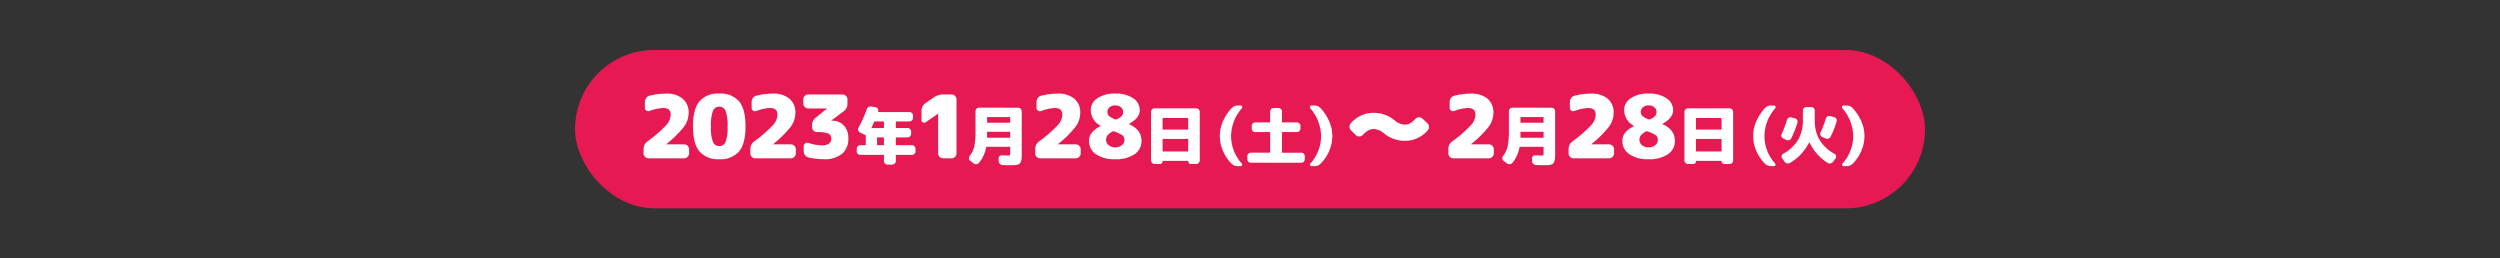 <svg xmlns="http://www.w3.org/2000/svg" xmlns:xlink="http://www.w3.org/1999/xlink" width="600" height="62" viewBox="0 0 600 62">
  <rect x="0" y="0" width="600" height="62" fill="#333333" stroke="none"/>
  <defs>
    <clipPath id="clip-exclusive_term">
      <rect width="600" height="62"/>
    </clipPath>
  </defs>
  <g id="exclusive_term" clip-path="url(#clip-exclusive_term)">
    <g id="グループ_7432" data-name="グループ 7432" transform="translate(-540.565 -2314.864)">
      <rect id="長方形_772" data-name="長方形 772" width="324" height="38" rx="19" transform="translate(678.565 2326.864)" fill="#e61952"/>
      <path id="パス_19719" data-name="パス 19719" d="M-139.819-3.36a1.149,1.149,0,0,1,.84.357,1.149,1.149,0,0,1,.357.84V-1.2a1.149,1.149,0,0,1-.357.84,1.149,1.149,0,0,1-.84.357h-8.526a1.149,1.149,0,0,1-.84-.357,1.149,1.149,0,0,1-.357-.84v-.966a2.31,2.31,0,0,1,.945-1.911,31.237,31.237,0,0,0,4.515-3.917,3.965,3.965,0,0,0,1.05-2.509q0-1.575-1.785-1.575a10.359,10.359,0,0,0-3.276.714.828.828,0,0,1-.777-.095.758.758,0,0,1-.357-.661V-13.5a1.612,1.612,0,0,1,.315-.977,1.414,1.414,0,0,1,.819-.556,16.436,16.436,0,0,1,3.906-.5,5.989,5.989,0,0,1,4.043,1.228,4.251,4.251,0,0,1,1.417,3.391,5.643,5.643,0,0,1-1.081,3.276,25.467,25.467,0,0,1-4.253,4.221.061.061,0,0,0-.021.042.019.019,0,0,0,.021.021Zm6.919-.6a1.582,1.582,0,0,0,1.522,1.019,1.582,1.582,0,0,0,1.523-1.019,9.893,9.893,0,0,0,.473-3.706,9.893,9.893,0,0,0-.473-3.707,1.582,1.582,0,0,0-1.523-1.018,1.582,1.582,0,0,0-1.522,1.018,9.893,9.893,0,0,0-.473,3.707A9.893,9.893,0,0,0-132.9-3.959Zm-3.223-9.734a5.853,5.853,0,0,1,4.746-1.848,5.853,5.853,0,0,1,4.746,1.848q1.554,1.848,1.554,6.027t-1.554,6.027A5.853,5.853,0,0,1-131.378.21a5.853,5.853,0,0,1-4.746-1.848q-1.554-1.848-1.554-6.027T-136.123-13.692ZM-114.2-3.36a1.149,1.149,0,0,1,.84.357,1.149,1.149,0,0,1,.357.84V-1.2a1.149,1.149,0,0,1-.357.84A1.149,1.149,0,0,1-114.2,0h-8.526a1.149,1.149,0,0,1-.84-.357,1.149,1.149,0,0,1-.357-.84v-.966a2.31,2.31,0,0,1,.945-1.911,31.237,31.237,0,0,0,4.515-3.917,3.965,3.965,0,0,0,1.05-2.509q0-1.575-1.785-1.575a10.359,10.359,0,0,0-3.276.714.828.828,0,0,1-.777-.095.758.758,0,0,1-.357-.661V-13.5a1.612,1.612,0,0,1,.315-.977,1.414,1.414,0,0,1,.819-.556,16.436,16.436,0,0,1,3.906-.5,5.989,5.989,0,0,1,4.043,1.228,4.251,4.251,0,0,1,1.417,3.391,5.643,5.643,0,0,1-1.081,3.276,25.467,25.467,0,0,1-4.253,4.221.06.06,0,0,0-.021.042.019.019,0,0,0,.021.021Zm9.912-5.67a3.683,3.683,0,0,1,2.8,1.144A4.267,4.267,0,0,1-100.4-4.83a4.657,4.657,0,0,1-1.512,3.748A6.546,6.546,0,0,1-106.282.21a16.449,16.449,0,0,1-3.654-.42,1.371,1.371,0,0,1-.851-.536,1.577,1.577,0,0,1-.326-.976V-2.9a.777.777,0,0,1,.357-.682.874.874,0,0,1,.777-.116,10.975,10.975,0,0,0,3.276.588,2.671,2.671,0,0,0,1.638-.431,1.407,1.407,0,0,0,.567-1.187,1.236,1.236,0,0,0-.683-1.218A7.415,7.415,0,0,0-107.92-6.3a1.149,1.149,0,0,1-.84-.357,1.149,1.149,0,0,1-.357-.84v-.336a2.408,2.408,0,0,1,.924-1.953l2.625-2.121a.06.06,0,0,0,.021-.042.019.019,0,0,0-.021-.021h-4.452a1.149,1.149,0,0,1-.84-.357,1.149,1.149,0,0,1-.357-.84v-.966a1.149,1.149,0,0,1,.357-.84,1.149,1.149,0,0,1,.84-.357h8.211a1.149,1.149,0,0,1,.84.357,1.149,1.149,0,0,1,.357.84v.966a2.239,2.239,0,0,1-.945,1.911l-2.919,2.163a.06.06,0,0,0-.021.042.019.019,0,0,0,.021.021Zm19.155,5.88a.821.821,0,0,1,.6.255.821.821,0,0,1,.255.6v.615a.821.821,0,0,1-.255.6.821.821,0,0,1-.6.255h-3.735A.119.119,0,0,0-89-.69V.645a.821.821,0,0,1-.255.6.821.821,0,0,1-.6.255H-91a.821.821,0,0,1-.6-.255.821.821,0,0,1-.255-.6V-.69a.119.119,0,0,0-.135-.135h-5.535a.821.821,0,0,1-.6-.255.821.821,0,0,1-.255-.6V-2.3a.821.821,0,0,1,.255-.6.821.821,0,0,1,.6-.255h1.185a.119.119,0,0,0,.135-.135V-5.49q0-.135-.12-.135a.951.951,0,0,1-.33-.09l-.975-.5a.833.833,0,0,1-.4-.495.771.771,0,0,1,.06-.63,30.743,30.743,0,0,0,2.01-4.455.967.967,0,0,1,.443-.533.936.936,0,0,1,.682-.112l1.02.195a.742.742,0,0,1,.51.36.733.733,0,0,1,.06.615v.015l-.015.03q-.03.12.09.12h7.44a.821.821,0,0,1,.6.255.821.821,0,0,1,.255.6v.54a.821.821,0,0,1-.255.6.821.821,0,0,1-.6.255h-3.135A.119.119,0,0,0-89-8.715v1.3a.119.119,0,0,0,.135.135h2.685a.821.821,0,0,1,.6.255.821.821,0,0,1,.255.6v.54a.821.821,0,0,1-.255.6.821.821,0,0,1-.6.255h-2.685A.119.119,0,0,0-89-4.89v1.6a.119.119,0,0,0,.135.135Zm-6.72-.135v-1.6a.119.119,0,0,0-.135-.135h-1.38a.119.119,0,0,0-.135.135v1.6a.119.119,0,0,0,.135.135h1.38A.119.119,0,0,0-91.852-3.285Zm0-4.125v-1.3a.119.119,0,0,0-.135-.135h-2.055a.175.175,0,0,0-.18.12q-.3.69-.6,1.335-.06.12.06.12h2.775A.119.119,0,0,0-91.852-7.41Zm16.218-7.92a1.149,1.149,0,0,1,.84.357,1.149,1.149,0,0,1,.357.84V-1.2a1.149,1.149,0,0,1-.357.84,1.149,1.149,0,0,1-.84.357H-77.65a1.149,1.149,0,0,1-.84-.357,1.149,1.149,0,0,1-.357-.84V-10.71h-.021L-81.85-8.652a.6.6,0,0,1-.651.031.59.59,0,0,1-.336-.556V-11.4a2.138,2.138,0,0,1,.987-1.869l2.016-1.386a3.734,3.734,0,0,1,2.184-.672Zm16,3.18a.821.821,0,0,1,.6.255.821.821,0,0,1,.255.6V-1.35q0,.765-.022,1.2a3.189,3.189,0,0,1-.142.81,1.494,1.494,0,0,1-.27.54,1.2,1.2,0,0,1-.5.285,2.792,2.792,0,0,1-.742.142q-.39.022-1.1.023-.645,0-1.845-.045a.949.949,0,0,1-.63-.27A.868.868,0,0,1-64.312.72l-.03-.615a.724.724,0,0,1,.21-.593.718.718,0,0,1,.57-.232q1.095.045,1.485.045a.784.784,0,0,0,.443-.075q.083-.075.083-.45V-2.64a.119.119,0,0,0-.135-.135h-5.49q-.135,0-.15.105a7.959,7.959,0,0,1-1.74,3.78.831.831,0,0,1-.607.308.927.927,0,0,1-.652-.2l-.825-.63a.71.71,0,0,1-.3-.54.848.848,0,0,1,.18-.615,5.948,5.948,0,0,0,1.1-2.3A17.64,17.64,0,0,0-69.877-6.6V-11.3a.821.821,0,0,1,.255-.6.821.821,0,0,1,.6-.255Zm-1.92,7.065V-6.24a.119.119,0,0,0-.135-.135h-5.28a.119.119,0,0,0-.135.135v1.155q0,.135.12.135h5.3A.119.119,0,0,0-61.552-5.085Zm0-3.6V-9.78q0-.12-.135-.12h-5.28q-.135,0-.135.12v1.095a.119.119,0,0,0,.135.135h5.28A.119.119,0,0,0-61.552-8.685ZM-45.829-3.36a1.149,1.149,0,0,1,.84.357,1.149,1.149,0,0,1,.357.84V-1.2a1.149,1.149,0,0,1-.357.84,1.149,1.149,0,0,1-.84.357h-8.526a1.149,1.149,0,0,1-.84-.357,1.149,1.149,0,0,1-.357-.84v-.966a2.31,2.31,0,0,1,.945-1.911,31.237,31.237,0,0,0,4.515-3.917,3.965,3.965,0,0,0,1.05-2.509q0-1.575-1.785-1.575a10.359,10.359,0,0,0-3.276.714.828.828,0,0,1-.777-.095.758.758,0,0,1-.357-.661V-13.5a1.612,1.612,0,0,1,.315-.977,1.414,1.414,0,0,1,.819-.556,16.436,16.436,0,0,1,3.906-.5,5.989,5.989,0,0,1,4.042,1.228,4.251,4.251,0,0,1,1.417,3.391,5.643,5.643,0,0,1-1.081,3.276,25.467,25.467,0,0,1-4.253,4.221.061.061,0,0,0-.021.042.019.019,0,0,0,.021.021Zm7.928.21a2.387,2.387,0,0,0,1.564.525,2.387,2.387,0,0,0,1.564-.525,1.581,1.581,0,0,0,.641-1.26,1.366,1.366,0,0,0-.441-1.081,7.562,7.562,0,0,0-2.079-.977.4.4,0,0,0-.336.021,3.93,3.93,0,0,0-1.239.966,1.794,1.794,0,0,0-.315,1.071A1.581,1.581,0,0,0-37.9-3.15Zm2.929-9.1a2.019,2.019,0,0,0-1.365-.451,2.019,2.019,0,0,0-1.365.451,1.422,1.422,0,0,0-.525,1.123,1.316,1.316,0,0,0,.4.966,4.486,4.486,0,0,0,1.533.819.363.363,0,0,0,.315-.021,3.7,3.7,0,0,0,1.218-.83,1.437,1.437,0,0,0,.315-.935A1.422,1.422,0,0,0-34.972-12.254Zm1.953,4.043q2.982,1.323,2.982,4.011A3.765,3.765,0,0,1-31.7-.987,7.82,7.82,0,0,1-36.337.21a7.82,7.82,0,0,1-4.641-1.2A3.765,3.765,0,0,1-42.637-4.2a3.1,3.1,0,0,1,.63-1.911,6.146,6.146,0,0,1,2.163-1.617.019.019,0,0,0,.021-.021q0-.042-.021-.042a4.334,4.334,0,0,1-2.373-3.759,3.408,3.408,0,0,1,1.565-2.856,7.231,7.231,0,0,1,4.315-1.134,7.231,7.231,0,0,1,4.315,1.134,3.408,3.408,0,0,1,1.565,2.856q0,1.869-2.583,3.276a.019.019,0,0,0-.021.021A.037.037,0,0,0-33.019-8.211ZM-16.912-12a.821.821,0,0,1,.6.255.821.821,0,0,1,.255.6V.5a.821.821,0,0,1-.255.6.821.821,0,0,1-.6.255h-1.275a.622.622,0,0,1-.458-.187.622.622,0,0,1-.187-.457.093.093,0,0,0-.1-.105h-5.94a.093.093,0,0,0-.105.105.622.622,0,0,1-.187.457.622.622,0,0,1-.457.188H-26.9a.821.821,0,0,1-.6-.255.821.821,0,0,1-.255-.6v-11.64a.821.821,0,0,1,.255-.6A.821.821,0,0,1-26.9-12Zm-1.92,10.215V-4.53q0-.12-.135-.12h-5.88q-.135,0-.135.12v2.745a.119.119,0,0,0,.135.135h5.88A.119.119,0,0,0-18.832-1.785Zm0-5.25V-9.54a.119.119,0,0,0-.135-.135h-5.88a.119.119,0,0,0-.135.135v2.505a.119.119,0,0,0,.135.135h5.88A.119.119,0,0,0-18.832-7.035Zm12.585-5.64a.37.37,0,0,1,.352.233.366.366,0,0,1-.052.427A10.353,10.353,0,0,0-8.542-5.4,9.875,9.875,0,0,0-5.977,1.245a.35.35,0,0,1,.067.4.342.342,0,0,1-.337.225h-.69A2.012,2.012,0,0,1-8.422,1.29a9.833,9.833,0,0,1-2.085-3.1A9.11,9.11,0,0,1-11.242-5.4a8.633,8.633,0,0,1,.765-3.518,11.346,11.346,0,0,1,2.07-3.142,1.914,1.914,0,0,1,1.47-.615ZM8.3-1.35a.821.821,0,0,1,.6.255.821.821,0,0,1,.255.6V.2A.821.821,0,0,1,8.9.8a.821.821,0,0,1-.6.255H-3.787A.821.821,0,0,1-4.387.8.821.821,0,0,1-4.642.2V-.5a.821.821,0,0,1,.255-.6.821.821,0,0,1,.6-.255H.7a.119.119,0,0,0,.135-.135v-4.7Q.833-6.3.7-6.3H-2.737a.821.821,0,0,1-.6-.255.821.821,0,0,1-.255-.6V-7.77a.821.821,0,0,1,.255-.6.821.821,0,0,1,.6-.255H.7A.119.119,0,0,0,.833-8.76v-2.46a.821.821,0,0,1,.255-.6.821.821,0,0,1,.6-.255h1.14a.821.821,0,0,1,.6.255.821.821,0,0,1,.255.6v2.46a.119.119,0,0,0,.135.135H7.253a.821.821,0,0,1,.6.255.821.821,0,0,1,.255.6v.615a.821.821,0,0,1-.255.6.821.821,0,0,1-.6.255H3.818q-.135,0-.135.12v4.7a.119.119,0,0,0,.135.135Zm3.15-11.325a1.914,1.914,0,0,1,1.47.615,11.346,11.346,0,0,1,2.07,3.142A8.633,8.633,0,0,1,15.758-5.4a9.11,9.11,0,0,1-.735,3.592,9.833,9.833,0,0,1-2.085,3.1,2.012,2.012,0,0,1-1.485.585h-.69a.342.342,0,0,1-.337-.225.35.35,0,0,1,.068-.4A9.875,9.875,0,0,0,13.058-5.4a10.353,10.353,0,0,0-2.595-6.615.366.366,0,0,1-.052-.427.37.37,0,0,1,.352-.233ZM37.382-9.534l1.134,1.05a1.352,1.352,0,0,1,.43.872,1.117,1.117,0,0,1-.283.892A7.159,7.159,0,0,1,33.1-4.2a7.813,7.813,0,0,1-4.935-1.785,4.1,4.1,0,0,0-2.415-1.05,2.807,2.807,0,0,0-1.292.3,5.626,5.626,0,0,0-1.375,1.1,1.2,1.2,0,0,1-.819.389,1.076,1.076,0,0,1-.84-.3L20.309-6.636a1.308,1.308,0,0,1-.42-.872,1.149,1.149,0,0,1,.294-.893,7.159,7.159,0,0,1,5.565-2.52,7.813,7.813,0,0,1,4.935,1.785A4.1,4.1,0,0,0,33.1-8.085a2.759,2.759,0,0,0,1.271-.294A5.307,5.307,0,0,0,35.7-9.471a1.166,1.166,0,0,1,.83-.378A1.124,1.124,0,0,1,37.382-9.534ZM53.321-3.36a1.149,1.149,0,0,1,.84.357,1.149,1.149,0,0,1,.357.84V-1.2a1.149,1.149,0,0,1-.357.84,1.149,1.149,0,0,1-.84.357H44.795a1.149,1.149,0,0,1-.84-.357A1.149,1.149,0,0,1,43.6-1.2v-.966a2.31,2.31,0,0,1,.945-1.911,31.237,31.237,0,0,0,4.515-3.917,3.965,3.965,0,0,0,1.05-2.509q0-1.575-1.785-1.575a10.359,10.359,0,0,0-3.276.714.828.828,0,0,1-.777-.095.758.758,0,0,1-.357-.661V-13.5a1.612,1.612,0,0,1,.315-.977,1.414,1.414,0,0,1,.819-.556,16.436,16.436,0,0,1,3.906-.5A5.989,5.989,0,0,1,53-14.312a4.251,4.251,0,0,1,1.417,3.391,5.643,5.643,0,0,1-1.081,3.276,25.467,25.467,0,0,1-4.253,4.221.061.061,0,0,0-.021.042.019.019,0,0,0,.021.021Zm15.057-8.79a.821.821,0,0,1,.6.255.821.821,0,0,1,.255.6V-1.35q0,.765-.022,1.2a3.189,3.189,0,0,1-.143.81,1.494,1.494,0,0,1-.27.54,1.2,1.2,0,0,1-.5.285,2.792,2.792,0,0,1-.743.142q-.39.022-1.1.023-.645,0-1.845-.045a.949.949,0,0,1-.63-.27A.868.868,0,0,1,63.7.72l-.03-.615a.724.724,0,0,1,.21-.593.718.718,0,0,1,.57-.232q1.1.045,1.485.045a.784.784,0,0,0,.442-.075q.083-.075.082-.45V-2.64a.119.119,0,0,0-.135-.135h-5.49q-.135,0-.15.105a7.959,7.959,0,0,1-1.74,3.78.831.831,0,0,1-.608.308.927.927,0,0,1-.653-.2l-.825-.63a.71.71,0,0,1-.3-.54.848.848,0,0,1,.18-.615,5.948,5.948,0,0,0,1.1-2.3A17.64,17.64,0,0,0,58.133-6.6V-11.3a.821.821,0,0,1,.255-.6.821.821,0,0,1,.6-.255Zm-1.92,7.065V-6.24a.119.119,0,0,0-.135-.135h-5.28a.119.119,0,0,0-.135.135v1.155q0,.135.12.135h5.3A.119.119,0,0,0,66.458-5.085Zm0-3.6V-9.78q0-.12-.135-.12h-5.28q-.135,0-.135.12v1.095a.119.119,0,0,0,.135.135h5.28A.119.119,0,0,0,66.458-8.685ZM82.181-3.36a1.149,1.149,0,0,1,.84.357,1.149,1.149,0,0,1,.357.84V-1.2a1.149,1.149,0,0,1-.357.84,1.149,1.149,0,0,1-.84.357H73.655a1.149,1.149,0,0,1-.84-.357,1.149,1.149,0,0,1-.357-.84v-.966A2.31,2.31,0,0,1,73.4-4.074a31.237,31.237,0,0,0,4.515-3.917,3.965,3.965,0,0,0,1.05-2.509q0-1.575-1.785-1.575a10.359,10.359,0,0,0-3.276.714.828.828,0,0,1-.777-.095.758.758,0,0,1-.357-.661V-13.5a1.612,1.612,0,0,1,.315-.977,1.414,1.414,0,0,1,.819-.556,16.436,16.436,0,0,1,3.906-.5,5.989,5.989,0,0,1,4.043,1.228,4.251,4.251,0,0,1,1.417,3.391,5.643,5.643,0,0,1-1.081,3.276,25.467,25.467,0,0,1-4.253,4.221.06.06,0,0,0-.021.042.019.019,0,0,0,.021.021Zm7.927.21a2.387,2.387,0,0,0,1.564.525,2.387,2.387,0,0,0,1.564-.525,1.581,1.581,0,0,0,.641-1.26,1.366,1.366,0,0,0-.441-1.081,7.562,7.562,0,0,0-2.079-.977.4.4,0,0,0-.336.021,3.93,3.93,0,0,0-1.239.966,1.794,1.794,0,0,0-.315,1.071A1.581,1.581,0,0,0,90.108-3.15Zm2.929-9.1a2.019,2.019,0,0,0-1.365-.451,2.019,2.019,0,0,0-1.365.451,1.422,1.422,0,0,0-.525,1.123,1.316,1.316,0,0,0,.4.966,4.486,4.486,0,0,0,1.533.819.363.363,0,0,0,.315-.021,3.7,3.7,0,0,0,1.218-.83,1.437,1.437,0,0,0,.315-.935A1.422,1.422,0,0,0,93.038-12.254Zm1.953,4.043Q97.973-6.888,97.973-4.2A3.765,3.765,0,0,1,96.314-.987,7.82,7.82,0,0,1,91.673.21a7.82,7.82,0,0,1-4.641-1.2A3.765,3.765,0,0,1,85.373-4.2,3.1,3.1,0,0,1,86-6.111a6.146,6.146,0,0,1,2.163-1.617.019.019,0,0,0,.021-.021q0-.042-.021-.042a4.334,4.334,0,0,1-2.373-3.759,3.408,3.408,0,0,1,1.564-2.856,7.231,7.231,0,0,1,4.315-1.134,7.231,7.231,0,0,1,4.315,1.134,3.408,3.408,0,0,1,1.564,2.856q0,1.869-2.583,3.276a.019.019,0,0,0-.021.021A.037.037,0,0,0,94.991-8.211ZM111.1-12a.821.821,0,0,1,.6.255.821.821,0,0,1,.255.6V.5a.821.821,0,0,1-.255.6.821.821,0,0,1-.6.255h-1.275a.622.622,0,0,1-.458-.187.622.622,0,0,1-.187-.457.093.093,0,0,0-.1-.105h-5.94a.093.093,0,0,0-.1.105.622.622,0,0,1-.187.457.622.622,0,0,1-.458.188h-1.275a.821.821,0,0,1-.6-.255.821.821,0,0,1-.255-.6v-11.64a.821.821,0,0,1,.255-.6.821.821,0,0,1,.6-.255Zm-1.92,10.215V-4.53q0-.12-.135-.12h-5.88q-.135,0-.135.12v2.745a.119.119,0,0,0,.135.135h5.88A.119.119,0,0,0,109.178-1.785Zm0-5.25V-9.54a.119.119,0,0,0-.135-.135h-5.88a.119.119,0,0,0-.135.135v2.505a.119.119,0,0,0,.135.135h5.88A.119.119,0,0,0,109.178-7.035Zm12.585-5.64a.37.37,0,0,1,.352.233.366.366,0,0,1-.052.427,10.353,10.353,0,0,0-2.6,6.615,9.875,9.875,0,0,0,2.565,6.645.35.35,0,0,1,.067.4.342.342,0,0,1-.337.225h-.69a2.012,2.012,0,0,1-1.485-.585,9.833,9.833,0,0,1-2.085-3.1,9.11,9.11,0,0,1-.735-3.592,8.633,8.633,0,0,1,.765-3.518,11.346,11.346,0,0,1,2.07-3.142,1.914,1.914,0,0,1,1.47-.615Zm14.5,11.6a.726.726,0,0,1,.375.5.711.711,0,0,1-.12.6l-.585.8a1.02,1.02,0,0,1-.577.39.866.866,0,0,1-.668-.09A10.557,10.557,0,0,1,132.2-.953,12.437,12.437,0,0,1,130.3-3.765q-.06-.09-.12,0a12.408,12.408,0,0,1-2.01,2.828,10.975,10.975,0,0,1-2.625,2.063.868.868,0,0,1-.675.083,1.058,1.058,0,0,1-.57-.4l-.585-.8a.712.712,0,0,1-.12-.6.735.735,0,0,1,.36-.5,9.6,9.6,0,0,0,3.592-3.353,9.122,9.122,0,0,0,1.147-4.718v-2.295a.821.821,0,0,1,.255-.6.821.821,0,0,1,.6-.255h1.14a.821.821,0,0,1,.6.255.821.821,0,0,1,.255.6V-9.15q0,.345-.015.51a1.263,1.263,0,0,0,.03.225.455.455,0,0,1,.015.135,8.5,8.5,0,0,0,1.3,4.155A9.846,9.846,0,0,0,136.268-1.08Zm-.075-8.805a.834.834,0,0,1,.525.39.738.738,0,0,1,.075.63,21.345,21.345,0,0,1-1.47,3.705.851.851,0,0,1-.51.428.9.9,0,0,1-.675-.038l-.81-.36A.8.8,0,0,1,132.9-5.6a.81.81,0,0,1,.038-.637,25.689,25.689,0,0,0,1.26-3.3.857.857,0,0,1,.412-.517.818.818,0,0,1,.638-.083ZM124-4.74a.825.825,0,0,1-.435-.473.788.788,0,0,1,.03-.637,22.781,22.781,0,0,0,1.275-3.39.862.862,0,0,1,.4-.5.828.828,0,0,1,.645-.083l.87.225a.828.828,0,0,1,.525.4.757.757,0,0,1,.075.638A23.246,23.246,0,0,1,125.9-4.8a.8.8,0,0,1-.5.428.9.9,0,0,1-.675-.037Zm15.165-7.935a1.914,1.914,0,0,1,1.47.615,11.346,11.346,0,0,1,2.07,3.142,8.633,8.633,0,0,1,.765,3.518,9.11,9.11,0,0,1-.735,3.592,9.833,9.833,0,0,1-2.085,3.1,2.012,2.012,0,0,1-1.485.585h-.69a.342.342,0,0,1-.337-.225.35.35,0,0,1,.068-.4A9.875,9.875,0,0,0,140.768-5.4a10.353,10.353,0,0,0-2.6-6.615.366.366,0,0,1-.052-.427.37.37,0,0,1,.352-.233Z" transform="translate(844.565 2352.864)" fill="#fff"/>
    </g>
  </g>
</svg>
